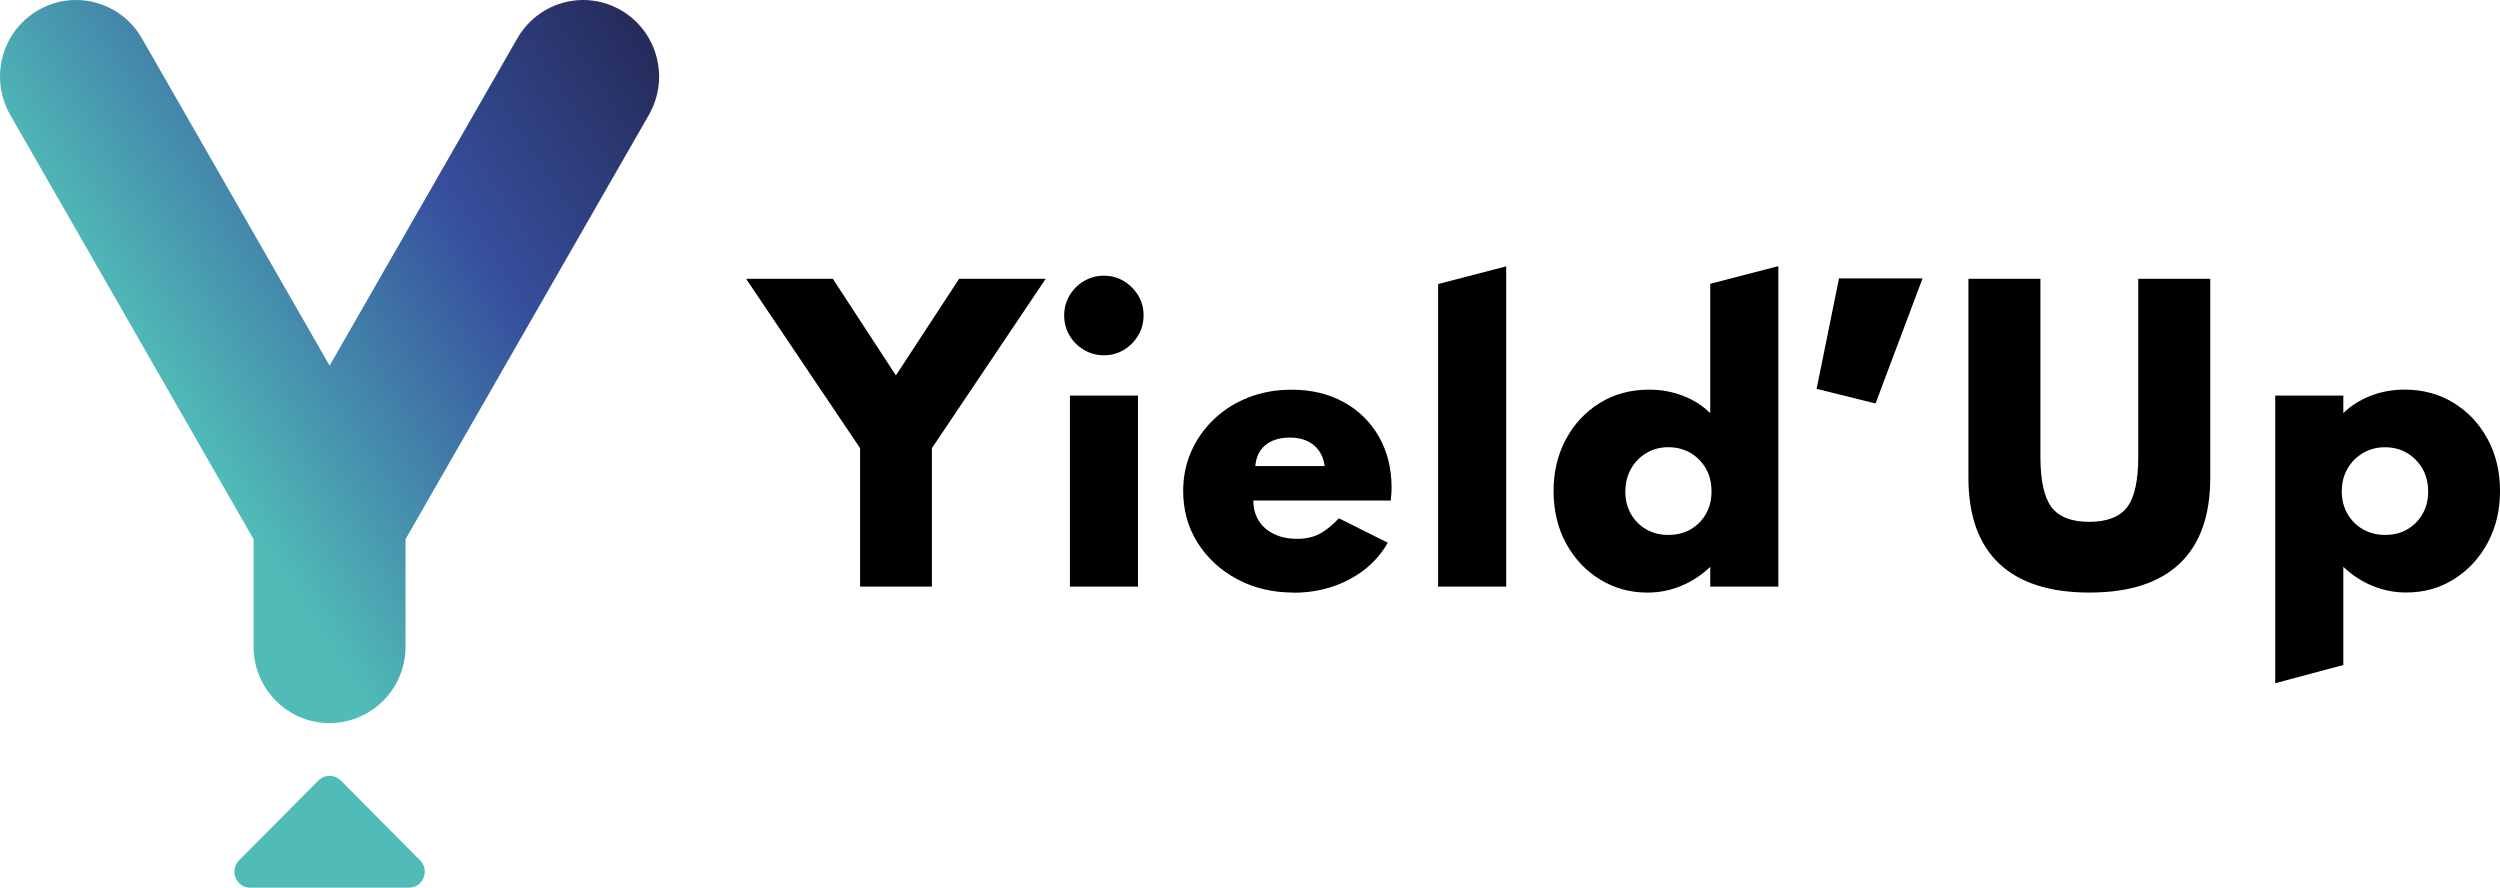 <?xml version="1.0" encoding="UTF-8"?>
<svg id="Calque_2" data-name="Calque 2" xmlns="http://www.w3.org/2000/svg" xmlns:xlink="http://www.w3.org/1999/xlink" viewBox="0 0 569.48 202.21">
  <defs>
    <style>
      .cls-1 {
        fill: none;
      }

      .cls-2 {
        fill: url(#Dégradé_sans_nom_2);
      }

      .cls-3 {
        clip-path: url(#clippath);
      }

      .cls-4 {
        fill: #50bbb7;
      }
    </style>
    <clipPath id="clippath">
      <path class="cls-1" d="M132.82,0c-5.97.01-11.77,3.14-14.97,8.72l-42.77,74.57L32.31,8.72C29.11,3.14,23.31.01,17.34,0h-.08c-2.92,0-5.89.76-8.6,2.34C3.13,5.55.03,11.37,0,17.37v.15c.01,2.93.76,5.91,2.32,8.63l55.44,96.67v24.46c0,9.63,7.75,17.43,17.31,17.43s17.31-7.8,17.31-17.43v-24.46l55.44-96.67c1.55-2.71,2.3-5.66,2.32-8.58v-.24c-.04-5.98-3.14-11.79-8.66-14.99-2.71-1.58-5.68-2.33-8.6-2.34h-.07Z"/>
    </clipPath>
    <linearGradient id="Dégradé_sans_nom_2" data-name="Dégradé sans nom 2" x1="2" y1="745.67" x2="3.4" y2="745.67" gradientTransform="translate(444.89 -88877.18) rotate(-180) scale(119.3 -119.3)" gradientUnits="userSpaceOnUse">
      <stop offset="0" stop-color="#1d1938"/>
      <stop offset="0" stop-color="#1d1938"/>
      <stop offset=".53" stop-color="#364f9d"/>
      <stop offset="1" stop-color="#50bbb7"/>
    </linearGradient>
  </defs>
  <g id="Calque_1-2" data-name="Calque 1">
    <path d="M195.92,133.62v-31.53l-25.96-38.58h19.76l14.36,22.01,14.4-22.01h19.72l-25.92,38.58v31.53h-16.36Z"/>
    <path d="M251.45,80.93c-1.64,0-3.15-.41-4.54-1.23-1.39-.82-2.48-1.92-3.29-3.29-.81-1.38-1.21-2.9-1.21-4.56s.4-3.15,1.21-4.53c.81-1.37,1.9-2.47,3.29-3.29s2.9-1.23,4.54-1.23,3.19.41,4.55,1.23c1.36.82,2.45,1.92,3.27,3.27.82,1.36,1.23,2.88,1.23,4.55s-.41,3.19-1.23,4.56c-.82,1.38-1.92,2.48-3.27,3.29-1.36.82-2.88,1.23-4.55,1.23ZM243.72,133.62v-43.5h15.51v43.5h-15.51Z"/>
    <path d="M294.62,134.98c-4.76,0-9.04-1.02-12.83-3.06s-6.79-4.8-8.98-8.28c-2.2-3.49-3.29-7.42-3.29-11.81,0-3.26.62-6.28,1.87-9.07,1.24-2.79,2.99-5.23,5.23-7.35,2.23-2.11,4.85-3.74,7.84-4.9,2.99-1.16,6.22-1.74,9.71-1.74,4.53,0,8.51.94,11.92,2.83,3.41,1.88,6.08,4.5,8.01,7.86,1.92,3.36,2.89,7.25,2.89,11.67,0,.37-.01.71-.03,1.02-.01.31-.06.93-.15,1.87h-31.31c0,1.76.41,3.29,1.23,4.59.82,1.3,1.98,2.32,3.49,3.04,1.5.73,3.27,1.09,5.31,1.09,1.89,0,3.55-.36,4.97-1.09,1.41-.72,2.91-1.92,4.5-3.59l11.13,5.57c-2.04,3.57-4.97,6.36-8.78,8.37-3.81,2.01-8.05,3.02-12.72,3.02ZM285.95,106.17h15.81c-.2-1.42-.65-2.61-1.36-3.57-.71-.96-1.61-1.69-2.72-2.19-1.11-.49-2.39-.74-3.87-.74s-2.87.26-4.02.77c-1.14.5-2.05,1.24-2.7,2.21s-1.03,2.14-1.15,3.53Z"/>
    <path d="M475.96,134.98c-9.06,0-15.93-2.21-20.58-6.61-4.66-4.41-6.99-10.93-6.99-19.56v-45.3h16.4v40.5c0,5.44.84,9.27,2.52,11.51,1.69,2.23,4.55,3.35,8.6,3.35s6.96-1.12,8.65-3.35c1.68-2.24,2.52-6.08,2.52-11.51v-40.5h16.4v45.3c0,8.64-2.32,15.16-6.97,19.56-4.65,4.41-11.5,6.61-20.57,6.61Z"/>
    <polygon points="327.59 64.7 327.59 133.62 343.1 133.62 343.1 60.67 327.59 64.7"/>
    <path d="M389.58,64.66v29.45c-1.73-1.7-3.8-3.02-6.2-3.95-2.41-.93-4.99-1.4-7.73-1.4-4.22,0-7.97,1.01-11.24,3.04-3.27,2.03-5.84,4.78-7.71,8.26-1.87,3.49-2.81,7.42-2.81,11.81s.97,8.54,2.91,12.03c1.94,3.49,4.53,6.2,7.76,8.16,3.22,1.95,6.8,2.93,10.71,2.93,2.69,0,5.26-.51,7.71-1.54,2.45-1.02,4.65-2.46,6.6-4.33v4.5h15.51V60.62l-15.51,4.03ZM388.63,117.01c-.84,1.5-2,2.68-3.49,3.55-1.49.87-3.2,1.29-5.12,1.29s-3.58-.43-5.06-1.29c-1.47-.86-2.63-2.04-3.47-3.53-.84-1.49-1.25-3.17-1.25-5.04s.43-3.69,1.29-5.21c.86-1.52,2.03-2.71,3.51-3.59,1.47-.88,3.15-1.32,5.01-1.32s3.58.44,5.06,1.32c1.47.88,2.63,2.07,3.49,3.57s1.27,3.23,1.27,5.19-.41,3.55-1.25,5.06Z"/>
    <path d="M427.23,91.91l-13.42-3.33,5.1-25.16h19.03l-10.71,28.5Z"/>
    <path d="M566.65,100.01c-1.88-3.49-4.46-6.23-7.73-8.24-3.27-2.01-7.01-3.02-11.2-3.02-2.72,0-5.28.47-7.69,1.4-2.41.93-4.49,2.25-6.24,3.95v-3.99h-15.51v65.52l15.51-4.14v-22.38c1.98,1.89,4.2,3.35,6.65,4.35,2.45,1.01,5.01,1.51,7.67,1.51,4.05,0,7.69-1.02,10.92-3.06,3.23-2.04,5.78-4.8,7.65-8.29,1.87-3.49,2.81-7.41,2.81-11.77s-.95-8.37-2.83-11.85ZM551.86,117.03c-.84,1.49-1.99,2.66-3.46,3.53-1.47.87-3.15,1.29-5.06,1.29s-3.6-.43-5.1-1.29c-1.5-.86-2.67-2.05-3.53-3.55s-1.27-3.2-1.27-5.1.43-3.64,1.29-5.14,2.04-2.69,3.53-3.57c1.49-.88,3.17-1.32,5.03-1.32s3.58.44,5.04,1.32c1.46.88,2.62,2.07,3.49,3.57s1.29,3.23,1.29,5.19-.42,3.59-1.25,5.08Z"/>
    <g class="cls-3">
      <rect class="cls-2" x="-32.69" y="-27.57" width="215.54" height="219.85" transform="translate(-32.69 53.99) rotate(-32.9)"/>
    </g>
    <path class="cls-4" d="M77.64,177.81c-1.42-1.43-3.71-1.43-5.13,0l-18.05,18.17c-2.29,2.3-.67,6.23,2.57,6.23h36.1c3.23,0,4.85-3.93,2.57-6.23l-18.05-18.17Z"/>
  </g>
</svg>